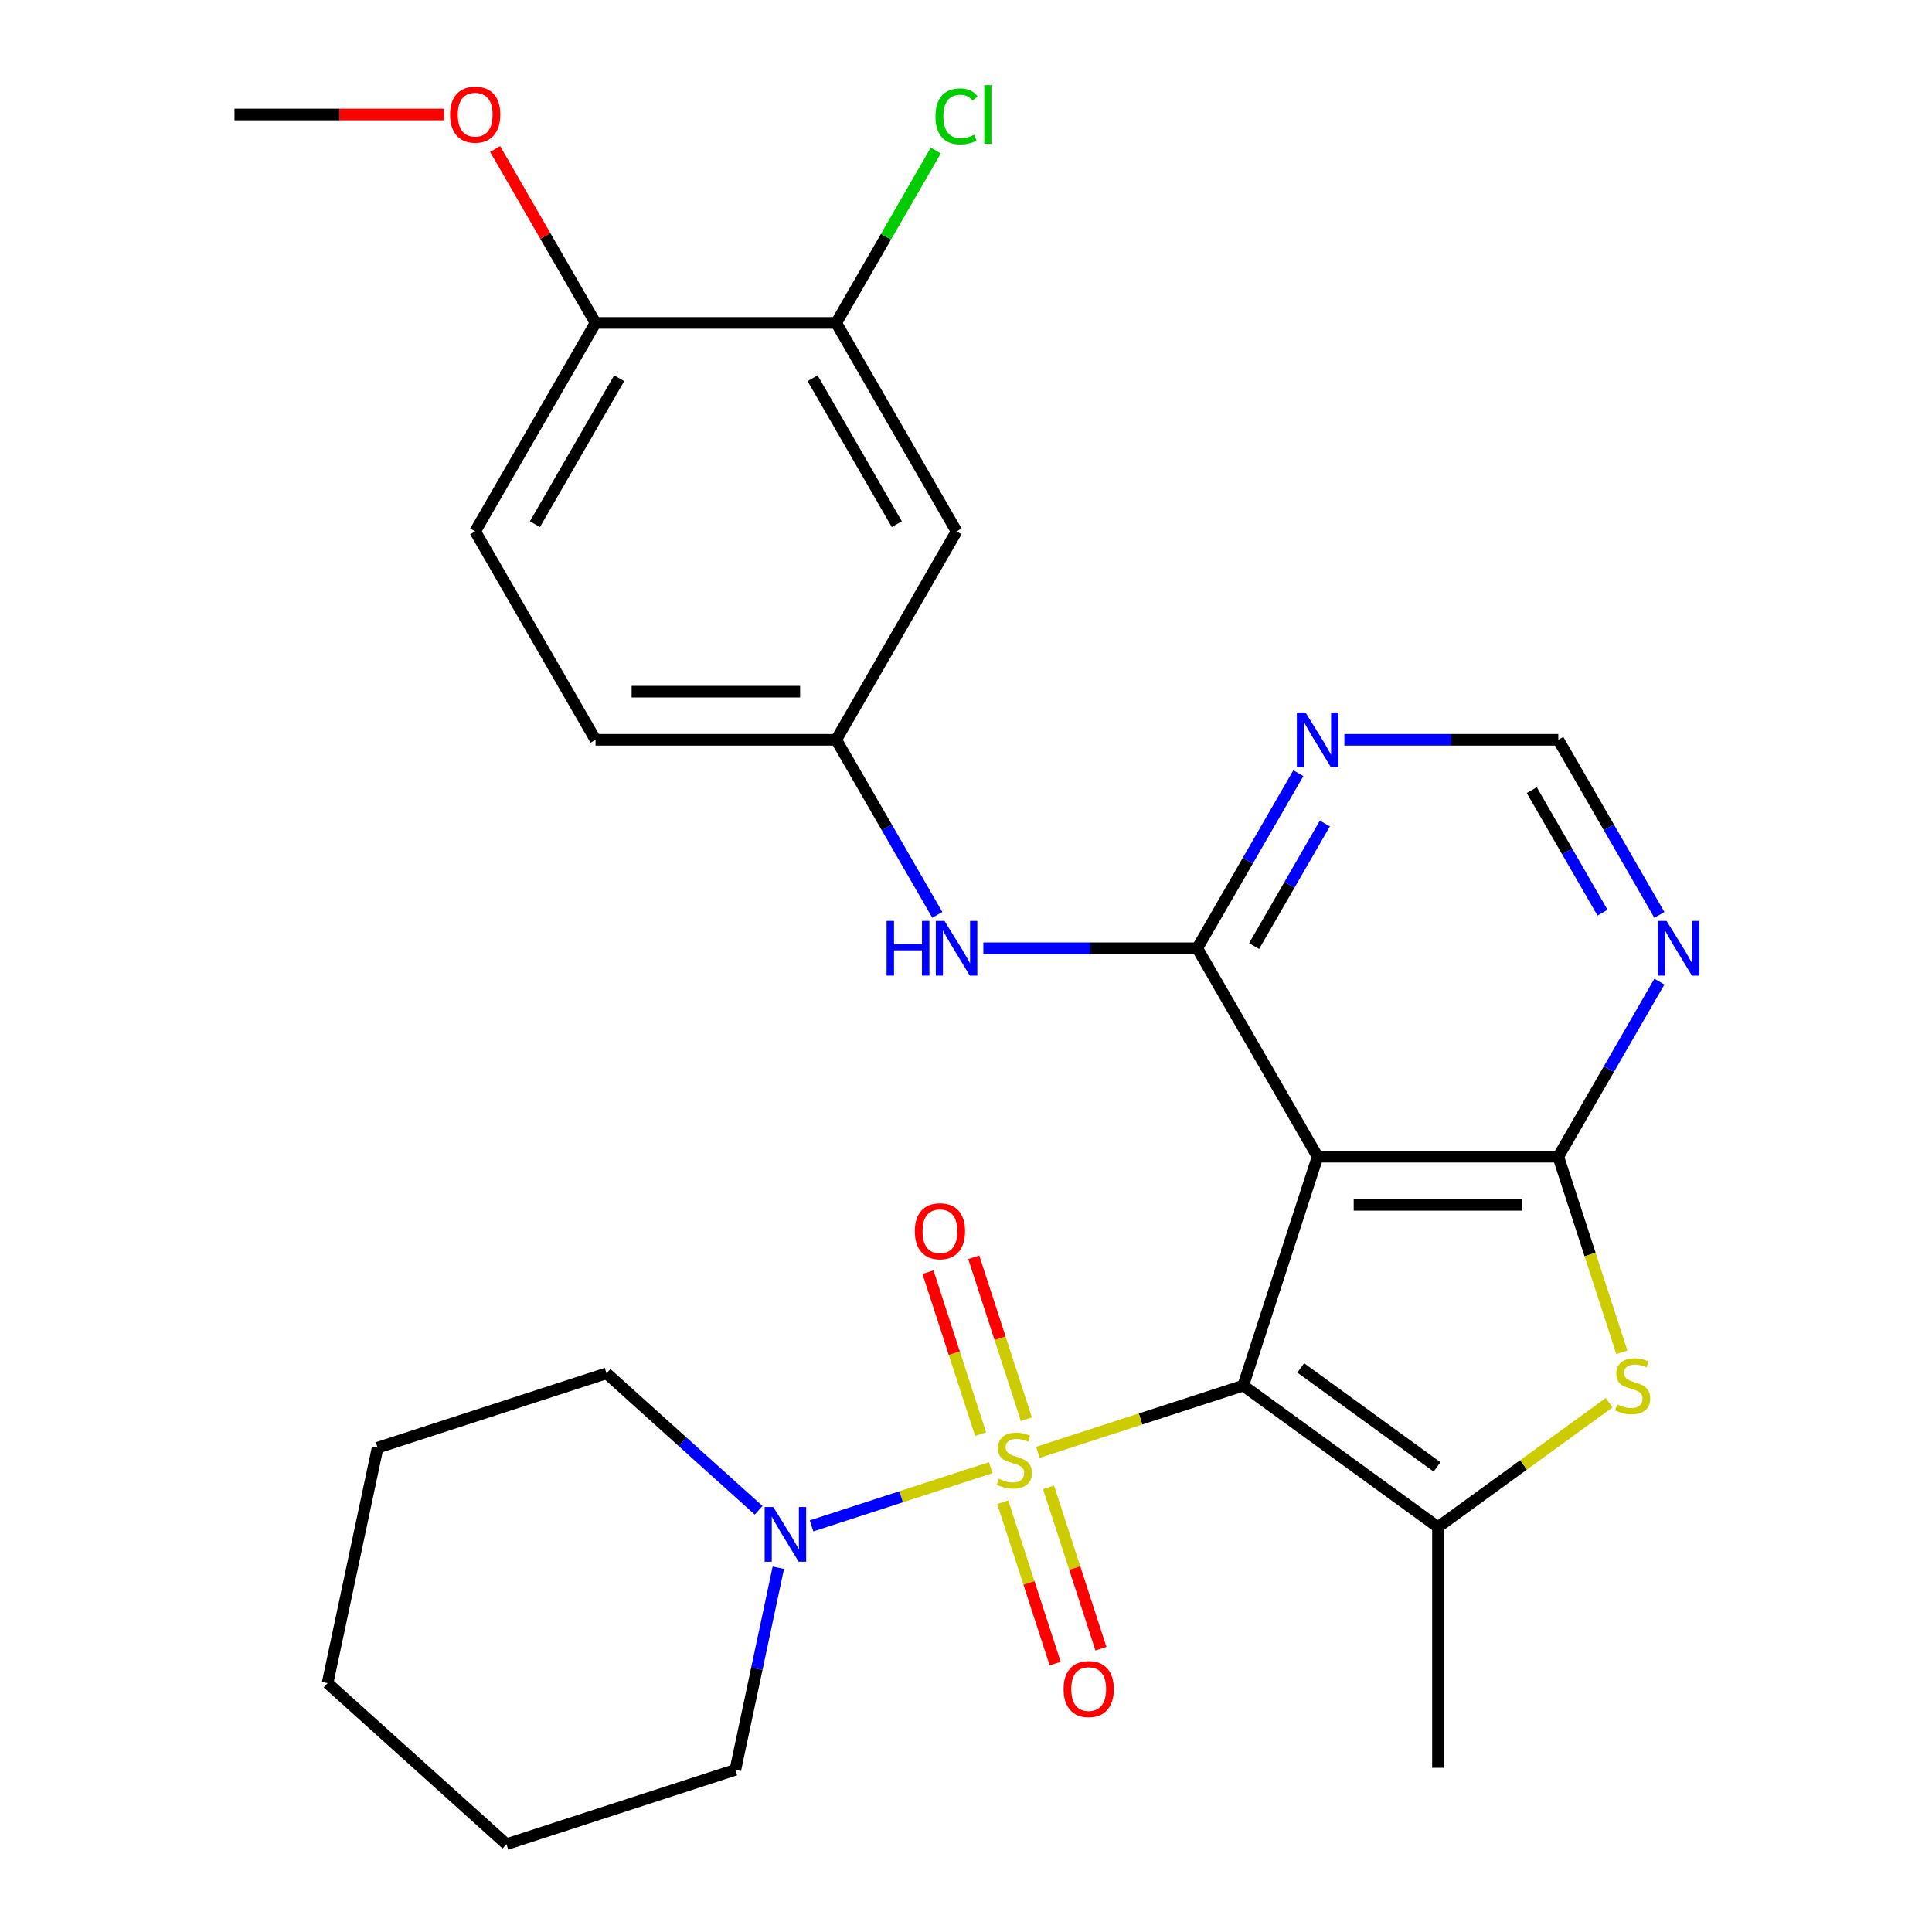 <?xml version='1.0' encoding='iso-8859-1'?>
<svg version='1.1' baseProfile='full'
              xmlns='http://www.w3.org/2000/svg'
                      xmlns:rdkit='http://www.rdkit.org/xml'
                      xmlns:xlink='http://www.w3.org/1999/xlink'
                  xml:space='preserve'
width='1000px' height='1000px' viewBox='0 0 1000 1000'>
<!-- END OF HEADER -->
<rect style='opacity:1.0;fill:#FFFFFF;stroke:none' width='1000' height='1000' x='0' y='0'> </rect>
<path class='bond-0' d='M 643.494,717.192 L 590.349,734.46' style='fill:none;fill-rule:evenodd;stroke:#000000;stroke-width:6px;stroke-linecap:butt;stroke-linejoin:miter;stroke-opacity:1' />
<path class='bond-0' d='M 590.349,734.46 L 537.204,751.728' style='fill:none;fill-rule:evenodd;stroke:#CCCC00;stroke-width:6px;stroke-linecap:butt;stroke-linejoin:miter;stroke-opacity:1' />
<path class='bond-1' d='M 643.494,717.192 L 681.992,598.707' style='fill:none;fill-rule:evenodd;stroke:#000000;stroke-width:6px;stroke-linecap:butt;stroke-linejoin:miter;stroke-opacity:1' />
<path class='bond-2' d='M 643.494,717.192 L 744.283,790.419' style='fill:none;fill-rule:evenodd;stroke:#000000;stroke-width:6px;stroke-linecap:butt;stroke-linejoin:miter;stroke-opacity:1' />
<path class='bond-2' d='M 673.258,708.018 L 743.81,759.278' style='fill:none;fill-rule:evenodd;stroke:#000000;stroke-width:6px;stroke-linecap:butt;stroke-linejoin:miter;stroke-opacity:1' />
<path class='bond-6' d='M 512.815,759.652 L 466.437,774.721' style='fill:none;fill-rule:evenodd;stroke:#CCCC00;stroke-width:6px;stroke-linecap:butt;stroke-linejoin:miter;stroke-opacity:1' />
<path class='bond-6' d='M 466.437,774.721 L 420.059,789.79' style='fill:none;fill-rule:evenodd;stroke:#0000FF;stroke-width:6px;stroke-linecap:butt;stroke-linejoin:miter;stroke-opacity:1' />
<path class='bond-10' d='M 519.008,777.534 L 532.578,819.298' style='fill:none;fill-rule:evenodd;stroke:#CCCC00;stroke-width:6px;stroke-linecap:butt;stroke-linejoin:miter;stroke-opacity:1' />
<path class='bond-10' d='M 532.578,819.298 L 546.148,861.063' style='fill:none;fill-rule:evenodd;stroke:#FF0000;stroke-width:6px;stroke-linecap:butt;stroke-linejoin:miter;stroke-opacity:1' />
<path class='bond-10' d='M 542.705,769.835 L 556.275,811.599' style='fill:none;fill-rule:evenodd;stroke:#CCCC00;stroke-width:6px;stroke-linecap:butt;stroke-linejoin:miter;stroke-opacity:1' />
<path class='bond-10' d='M 556.275,811.599 L 569.845,853.363' style='fill:none;fill-rule:evenodd;stroke:#FF0000;stroke-width:6px;stroke-linecap:butt;stroke-linejoin:miter;stroke-opacity:1' />
<path class='bond-11' d='M 531.258,734.606 L 517.64,692.691' style='fill:none;fill-rule:evenodd;stroke:#CCCC00;stroke-width:6px;stroke-linecap:butt;stroke-linejoin:miter;stroke-opacity:1' />
<path class='bond-11' d='M 517.64,692.691 L 504.021,650.777' style='fill:none;fill-rule:evenodd;stroke:#FF0000;stroke-width:6px;stroke-linecap:butt;stroke-linejoin:miter;stroke-opacity:1' />
<path class='bond-11' d='M 507.562,742.305 L 493.943,700.391' style='fill:none;fill-rule:evenodd;stroke:#CCCC00;stroke-width:6px;stroke-linecap:butt;stroke-linejoin:miter;stroke-opacity:1' />
<path class='bond-11' d='M 493.943,700.391 L 480.324,658.477' style='fill:none;fill-rule:evenodd;stroke:#FF0000;stroke-width:6px;stroke-linecap:butt;stroke-linejoin:miter;stroke-opacity:1' />
<path class='bond-3' d='M 681.992,598.707 L 806.574,598.707' style='fill:none;fill-rule:evenodd;stroke:#000000;stroke-width:6px;stroke-linecap:butt;stroke-linejoin:miter;stroke-opacity:1' />
<path class='bond-3' d='M 700.68,623.624 L 787.887,623.624' style='fill:none;fill-rule:evenodd;stroke:#000000;stroke-width:6px;stroke-linecap:butt;stroke-linejoin:miter;stroke-opacity:1' />
<path class='bond-4' d='M 681.992,598.707 L 619.701,490.816' style='fill:none;fill-rule:evenodd;stroke:#000000;stroke-width:6px;stroke-linecap:butt;stroke-linejoin:miter;stroke-opacity:1' />
<path class='bond-5' d='M 744.283,790.419 L 788.581,758.236' style='fill:none;fill-rule:evenodd;stroke:#000000;stroke-width:6px;stroke-linecap:butt;stroke-linejoin:miter;stroke-opacity:1' />
<path class='bond-5' d='M 788.581,758.236 L 832.878,726.052' style='fill:none;fill-rule:evenodd;stroke:#CCCC00;stroke-width:6px;stroke-linecap:butt;stroke-linejoin:miter;stroke-opacity:1' />
<path class='bond-20' d='M 744.283,790.419 L 744.283,915.001' style='fill:none;fill-rule:evenodd;stroke:#000000;stroke-width:6px;stroke-linecap:butt;stroke-linejoin:miter;stroke-opacity:1' />
<path class='bond-7' d='M 806.574,598.707 L 832.733,553.399' style='fill:none;fill-rule:evenodd;stroke:#000000;stroke-width:6px;stroke-linecap:butt;stroke-linejoin:miter;stroke-opacity:1' />
<path class='bond-7' d='M 832.733,553.399 L 858.892,508.091' style='fill:none;fill-rule:evenodd;stroke:#0000FF;stroke-width:6px;stroke-linecap:butt;stroke-linejoin:miter;stroke-opacity:1' />
<path class='bond-28' d='M 806.574,598.707 L 823.023,649.332' style='fill:none;fill-rule:evenodd;stroke:#000000;stroke-width:6px;stroke-linecap:butt;stroke-linejoin:miter;stroke-opacity:1' />
<path class='bond-28' d='M 823.023,649.332 L 839.472,699.957' style='fill:none;fill-rule:evenodd;stroke:#CCCC00;stroke-width:6px;stroke-linecap:butt;stroke-linejoin:miter;stroke-opacity:1' />
<path class='bond-8' d='M 619.701,490.816 L 645.86,445.508' style='fill:none;fill-rule:evenodd;stroke:#000000;stroke-width:6px;stroke-linecap:butt;stroke-linejoin:miter;stroke-opacity:1' />
<path class='bond-8' d='M 645.86,445.508 L 672.019,400.2' style='fill:none;fill-rule:evenodd;stroke:#0000FF;stroke-width:6px;stroke-linecap:butt;stroke-linejoin:miter;stroke-opacity:1' />
<path class='bond-8' d='M 649.127,489.682 L 667.438,457.966' style='fill:none;fill-rule:evenodd;stroke:#000000;stroke-width:6px;stroke-linecap:butt;stroke-linejoin:miter;stroke-opacity:1' />
<path class='bond-8' d='M 667.438,457.966 L 685.749,426.25' style='fill:none;fill-rule:evenodd;stroke:#0000FF;stroke-width:6px;stroke-linecap:butt;stroke-linejoin:miter;stroke-opacity:1' />
<path class='bond-9' d='M 619.701,490.816 L 564.338,490.816' style='fill:none;fill-rule:evenodd;stroke:#000000;stroke-width:6px;stroke-linecap:butt;stroke-linejoin:miter;stroke-opacity:1' />
<path class='bond-9' d='M 564.338,490.816 L 508.974,490.816' style='fill:none;fill-rule:evenodd;stroke:#0000FF;stroke-width:6px;stroke-linecap:butt;stroke-linejoin:miter;stroke-opacity:1' />
<path class='bond-22' d='M 392.671,781.713 L 353.307,746.27' style='fill:none;fill-rule:evenodd;stroke:#0000FF;stroke-width:6px;stroke-linecap:butt;stroke-linejoin:miter;stroke-opacity:1' />
<path class='bond-22' d='M 353.307,746.27 L 313.943,710.826' style='fill:none;fill-rule:evenodd;stroke:#000000;stroke-width:6px;stroke-linecap:butt;stroke-linejoin:miter;stroke-opacity:1' />
<path class='bond-23' d='M 402.853,811.462 L 391.738,863.755' style='fill:none;fill-rule:evenodd;stroke:#0000FF;stroke-width:6px;stroke-linecap:butt;stroke-linejoin:miter;stroke-opacity:1' />
<path class='bond-23' d='M 391.738,863.755 L 380.623,916.047' style='fill:none;fill-rule:evenodd;stroke:#000000;stroke-width:6px;stroke-linecap:butt;stroke-linejoin:miter;stroke-opacity:1' />
<path class='bond-29' d='M 858.892,473.542 L 832.733,428.233' style='fill:none;fill-rule:evenodd;stroke:#0000FF;stroke-width:6px;stroke-linecap:butt;stroke-linejoin:miter;stroke-opacity:1' />
<path class='bond-29' d='M 832.733,428.233 L 806.574,382.925' style='fill:none;fill-rule:evenodd;stroke:#000000;stroke-width:6px;stroke-linecap:butt;stroke-linejoin:miter;stroke-opacity:1' />
<path class='bond-29' d='M 829.466,472.407 L 811.155,440.692' style='fill:none;fill-rule:evenodd;stroke:#0000FF;stroke-width:6px;stroke-linecap:butt;stroke-linejoin:miter;stroke-opacity:1' />
<path class='bond-29' d='M 811.155,440.692 L 792.844,408.976' style='fill:none;fill-rule:evenodd;stroke:#000000;stroke-width:6px;stroke-linecap:butt;stroke-linejoin:miter;stroke-opacity:1' />
<path class='bond-14' d='M 695.847,382.925 L 751.211,382.925' style='fill:none;fill-rule:evenodd;stroke:#0000FF;stroke-width:6px;stroke-linecap:butt;stroke-linejoin:miter;stroke-opacity:1' />
<path class='bond-14' d='M 751.211,382.925 L 806.574,382.925' style='fill:none;fill-rule:evenodd;stroke:#000000;stroke-width:6px;stroke-linecap:butt;stroke-linejoin:miter;stroke-opacity:1' />
<path class='bond-15' d='M 485.146,473.542 L 458.987,428.233' style='fill:none;fill-rule:evenodd;stroke:#0000FF;stroke-width:6px;stroke-linecap:butt;stroke-linejoin:miter;stroke-opacity:1' />
<path class='bond-15' d='M 458.987,428.233 L 432.828,382.925' style='fill:none;fill-rule:evenodd;stroke:#000000;stroke-width:6px;stroke-linecap:butt;stroke-linejoin:miter;stroke-opacity:1' />
<path class='bond-12' d='M 432.828,167.143 L 495.119,275.034' style='fill:none;fill-rule:evenodd;stroke:#000000;stroke-width:6px;stroke-linecap:butt;stroke-linejoin:miter;stroke-opacity:1' />
<path class='bond-12' d='M 420.594,195.784 L 464.197,271.308' style='fill:none;fill-rule:evenodd;stroke:#000000;stroke-width:6px;stroke-linecap:butt;stroke-linejoin:miter;stroke-opacity:1' />
<path class='bond-18' d='M 432.828,167.143 L 458.589,122.524' style='fill:none;fill-rule:evenodd;stroke:#000000;stroke-width:6px;stroke-linecap:butt;stroke-linejoin:miter;stroke-opacity:1' />
<path class='bond-18' d='M 458.589,122.524 L 484.349,77.906' style='fill:none;fill-rule:evenodd;stroke:#00CC00;stroke-width:6px;stroke-linecap:butt;stroke-linejoin:miter;stroke-opacity:1' />
<path class='bond-31' d='M 432.828,167.143 L 308.246,167.143' style='fill:none;fill-rule:evenodd;stroke:#000000;stroke-width:6px;stroke-linecap:butt;stroke-linejoin:miter;stroke-opacity:1' />
<path class='bond-13' d='M 495.119,275.034 L 432.828,382.925' style='fill:none;fill-rule:evenodd;stroke:#000000;stroke-width:6px;stroke-linecap:butt;stroke-linejoin:miter;stroke-opacity:1' />
<path class='bond-19' d='M 432.828,382.925 L 308.246,382.925' style='fill:none;fill-rule:evenodd;stroke:#000000;stroke-width:6px;stroke-linecap:butt;stroke-linejoin:miter;stroke-opacity:1' />
<path class='bond-19' d='M 414.141,358.009 L 326.934,358.009' style='fill:none;fill-rule:evenodd;stroke:#000000;stroke-width:6px;stroke-linecap:butt;stroke-linejoin:miter;stroke-opacity:1' />
<path class='bond-16' d='M 308.246,167.143 L 245.955,275.034' style='fill:none;fill-rule:evenodd;stroke:#000000;stroke-width:6px;stroke-linecap:butt;stroke-linejoin:miter;stroke-opacity:1' />
<path class='bond-16' d='M 320.481,195.784 L 276.877,271.308' style='fill:none;fill-rule:evenodd;stroke:#000000;stroke-width:6px;stroke-linecap:butt;stroke-linejoin:miter;stroke-opacity:1' />
<path class='bond-21' d='M 308.246,167.143 L 282.261,122.134' style='fill:none;fill-rule:evenodd;stroke:#000000;stroke-width:6px;stroke-linecap:butt;stroke-linejoin:miter;stroke-opacity:1' />
<path class='bond-21' d='M 282.261,122.134 L 256.275,77.126' style='fill:none;fill-rule:evenodd;stroke:#FF0000;stroke-width:6px;stroke-linecap:butt;stroke-linejoin:miter;stroke-opacity:1' />
<path class='bond-17' d='M 245.955,275.034 L 308.246,382.925' style='fill:none;fill-rule:evenodd;stroke:#000000;stroke-width:6px;stroke-linecap:butt;stroke-linejoin:miter;stroke-opacity:1' />
<path class='bond-24' d='M 229.841,59.251 L 175.607,59.251' style='fill:none;fill-rule:evenodd;stroke:#FF0000;stroke-width:6px;stroke-linecap:butt;stroke-linejoin:miter;stroke-opacity:1' />
<path class='bond-24' d='M 175.607,59.251 L 121.373,59.251' style='fill:none;fill-rule:evenodd;stroke:#000000;stroke-width:6px;stroke-linecap:butt;stroke-linejoin:miter;stroke-opacity:1' />
<path class='bond-26' d='M 313.943,710.826 L 195.458,749.324' style='fill:none;fill-rule:evenodd;stroke:#000000;stroke-width:6px;stroke-linecap:butt;stroke-linejoin:miter;stroke-opacity:1' />
<path class='bond-25' d='M 380.623,916.047 L 262.139,954.545' style='fill:none;fill-rule:evenodd;stroke:#000000;stroke-width:6px;stroke-linecap:butt;stroke-linejoin:miter;stroke-opacity:1' />
<path class='bond-27' d='M 262.139,954.545 L 169.556,871.184' style='fill:none;fill-rule:evenodd;stroke:#000000;stroke-width:6px;stroke-linecap:butt;stroke-linejoin:miter;stroke-opacity:1' />
<path class='bond-30' d='M 195.458,749.324 L 169.556,871.184' style='fill:none;fill-rule:evenodd;stroke:#000000;stroke-width:6px;stroke-linecap:butt;stroke-linejoin:miter;stroke-opacity:1' />
<path  class='atom-1' d='M 517.01 765.41
Q 517.33 765.53, 518.65 766.09
Q 519.97 766.65, 521.41 767.01
Q 522.89 767.33, 524.33 767.33
Q 527.01 767.33, 528.57 766.05
Q 530.13 764.73, 530.13 762.45
Q 530.13 760.89, 529.33 759.93
Q 528.57 758.97, 527.37 758.45
Q 526.17 757.93, 524.17 757.33
Q 521.65 756.57, 520.13 755.85
Q 518.65 755.13, 517.57 753.61
Q 516.53 752.09, 516.53 749.53
Q 516.53 745.97, 518.93 743.77
Q 521.37 741.57, 526.17 741.57
Q 529.45 741.57, 533.17 743.13
L 532.25 746.21
Q 528.85 744.81, 526.29 744.81
Q 523.53 744.81, 522.01 745.97
Q 520.49 747.09, 520.53 749.05
Q 520.53 750.57, 521.29 751.49
Q 522.09 752.41, 523.21 752.93
Q 524.37 753.45, 526.29 754.05
Q 528.85 754.85, 530.37 755.65
Q 531.89 756.45, 532.97 758.09
Q 534.09 759.69, 534.09 762.45
Q 534.09 766.37, 531.45 768.49
Q 528.85 770.57, 524.49 770.57
Q 521.97 770.57, 520.05 770.01
Q 518.17 769.49, 515.93 768.57
L 517.01 765.41
' fill='#CCCC00'/>
<path  class='atom-6' d='M 837.072 726.912
Q 837.392 727.032, 838.712 727.592
Q 840.032 728.152, 841.472 728.512
Q 842.952 728.832, 844.392 728.832
Q 847.072 728.832, 848.632 727.552
Q 850.192 726.232, 850.192 723.952
Q 850.192 722.392, 849.392 721.432
Q 848.632 720.472, 847.432 719.952
Q 846.232 719.432, 844.232 718.832
Q 841.712 718.072, 840.192 717.352
Q 838.712 716.632, 837.632 715.112
Q 836.592 713.592, 836.592 711.032
Q 836.592 707.472, 838.992 705.272
Q 841.432 703.072, 846.232 703.072
Q 849.512 703.072, 853.232 704.632
L 852.312 707.712
Q 848.912 706.312, 846.352 706.312
Q 843.592 706.312, 842.072 707.472
Q 840.552 708.592, 840.592 710.552
Q 840.592 712.072, 841.352 712.992
Q 842.152 713.912, 843.272 714.432
Q 844.432 714.952, 846.352 715.552
Q 848.912 716.352, 850.432 717.152
Q 851.952 717.952, 853.032 719.592
Q 854.152 721.192, 854.152 723.952
Q 854.152 727.872, 851.512 729.992
Q 848.912 732.072, 844.552 732.072
Q 842.032 732.072, 840.112 731.512
Q 838.232 730.992, 835.992 730.072
L 837.072 726.912
' fill='#CCCC00'/>
<path  class='atom-7' d='M 400.265 780.028
L 409.545 795.028
Q 410.465 796.508, 411.945 799.188
Q 413.425 801.868, 413.505 802.028
L 413.505 780.028
L 417.265 780.028
L 417.265 808.348
L 413.385 808.348
L 403.425 791.948
Q 402.265 790.028, 401.025 787.828
Q 399.825 785.628, 399.465 784.948
L 399.465 808.348
L 395.785 808.348
L 395.785 780.028
L 400.265 780.028
' fill='#0000FF'/>
<path  class='atom-8' d='M 862.605 476.656
L 871.885 491.656
Q 872.805 493.136, 874.285 495.816
Q 875.765 498.496, 875.845 498.656
L 875.845 476.656
L 879.605 476.656
L 879.605 504.976
L 875.725 504.976
L 865.765 488.576
Q 864.605 486.656, 863.365 484.456
Q 862.165 482.256, 861.805 481.576
L 861.805 504.976
L 858.125 504.976
L 858.125 476.656
L 862.605 476.656
' fill='#0000FF'/>
<path  class='atom-9' d='M 675.732 368.765
L 685.012 383.765
Q 685.932 385.245, 687.412 387.925
Q 688.892 390.605, 688.972 390.765
L 688.972 368.765
L 692.732 368.765
L 692.732 397.085
L 688.852 397.085
L 678.892 380.685
Q 677.732 378.765, 676.492 376.565
Q 675.292 374.365, 674.932 373.685
L 674.932 397.085
L 671.252 397.085
L 671.252 368.765
L 675.732 368.765
' fill='#0000FF'/>
<path  class='atom-10' d='M 458.899 476.656
L 462.739 476.656
L 462.739 488.696
L 477.219 488.696
L 477.219 476.656
L 481.059 476.656
L 481.059 504.976
L 477.219 504.976
L 477.219 491.896
L 462.739 491.896
L 462.739 504.976
L 458.899 504.976
L 458.899 476.656
' fill='#0000FF'/>
<path  class='atom-10' d='M 488.859 476.656
L 498.139 491.656
Q 499.059 493.136, 500.539 495.816
Q 502.019 498.496, 502.099 498.656
L 502.099 476.656
L 505.859 476.656
L 505.859 504.976
L 501.979 504.976
L 492.019 488.576
Q 490.859 486.656, 489.619 484.456
Q 488.419 482.256, 488.059 481.576
L 488.059 504.976
L 484.379 504.976
L 484.379 476.656
L 488.859 476.656
' fill='#0000FF'/>
<path  class='atom-11' d='M 550.508 874.254
Q 550.508 867.454, 553.868 863.654
Q 557.228 859.854, 563.508 859.854
Q 569.788 859.854, 573.148 863.654
Q 576.508 867.454, 576.508 874.254
Q 576.508 881.134, 573.108 885.054
Q 569.708 888.934, 563.508 888.934
Q 557.268 888.934, 553.868 885.054
Q 550.508 881.174, 550.508 874.254
M 563.508 885.734
Q 567.828 885.734, 570.148 882.854
Q 572.508 879.934, 572.508 874.254
Q 572.508 868.694, 570.148 865.894
Q 567.828 863.054, 563.508 863.054
Q 559.188 863.054, 556.828 865.854
Q 554.508 868.654, 554.508 874.254
Q 554.508 879.974, 556.828 882.854
Q 559.188 885.734, 563.508 885.734
' fill='#FF0000'/>
<path  class='atom-12' d='M 473.512 637.285
Q 473.512 630.485, 476.872 626.685
Q 480.232 622.885, 486.512 622.885
Q 492.792 622.885, 496.152 626.685
Q 499.512 630.485, 499.512 637.285
Q 499.512 644.165, 496.112 648.085
Q 492.712 651.965, 486.512 651.965
Q 480.272 651.965, 476.872 648.085
Q 473.512 644.205, 473.512 637.285
M 486.512 648.765
Q 490.832 648.765, 493.152 645.885
Q 495.512 642.965, 495.512 637.285
Q 495.512 631.725, 493.152 628.925
Q 490.832 626.085, 486.512 626.085
Q 482.192 626.085, 479.832 628.885
Q 477.512 631.685, 477.512 637.285
Q 477.512 643.005, 479.832 645.885
Q 482.192 648.765, 486.512 648.765
' fill='#FF0000'/>
<path  class='atom-19' d='M 484.199 60.231
Q 484.199 53.191, 487.479 49.511
Q 490.799 45.791, 497.079 45.791
Q 502.919 45.791, 506.039 49.911
L 503.399 52.071
Q 501.119 49.071, 497.079 49.071
Q 492.799 49.071, 490.519 51.951
Q 488.279 54.791, 488.279 60.231
Q 488.279 65.831, 490.599 68.711
Q 492.959 71.591, 497.519 71.591
Q 500.639 71.591, 504.279 69.711
L 505.399 72.711
Q 503.919 73.671, 501.679 74.231
Q 499.439 74.791, 496.959 74.791
Q 490.799 74.791, 487.479 71.031
Q 484.199 67.271, 484.199 60.231
' fill='#00CC00'/>
<path  class='atom-19' d='M 509.479 44.071
L 513.159 44.071
L 513.159 74.431
L 509.479 74.431
L 509.479 44.071
' fill='#00CC00'/>
<path  class='atom-22' d='M 232.955 59.331
Q 232.955 52.531, 236.315 48.731
Q 239.675 44.931, 245.955 44.931
Q 252.235 44.931, 255.595 48.731
Q 258.955 52.531, 258.955 59.331
Q 258.955 66.211, 255.555 70.131
Q 252.155 74.011, 245.955 74.011
Q 239.715 74.011, 236.315 70.131
Q 232.955 66.251, 232.955 59.331
M 245.955 70.811
Q 250.275 70.811, 252.595 67.931
Q 254.955 65.011, 254.955 59.331
Q 254.955 53.771, 252.595 50.971
Q 250.275 48.131, 245.955 48.131
Q 241.635 48.131, 239.275 50.931
Q 236.955 53.731, 236.955 59.331
Q 236.955 65.051, 239.275 67.931
Q 241.635 70.811, 245.955 70.811
' fill='#FF0000'/>
</svg>
